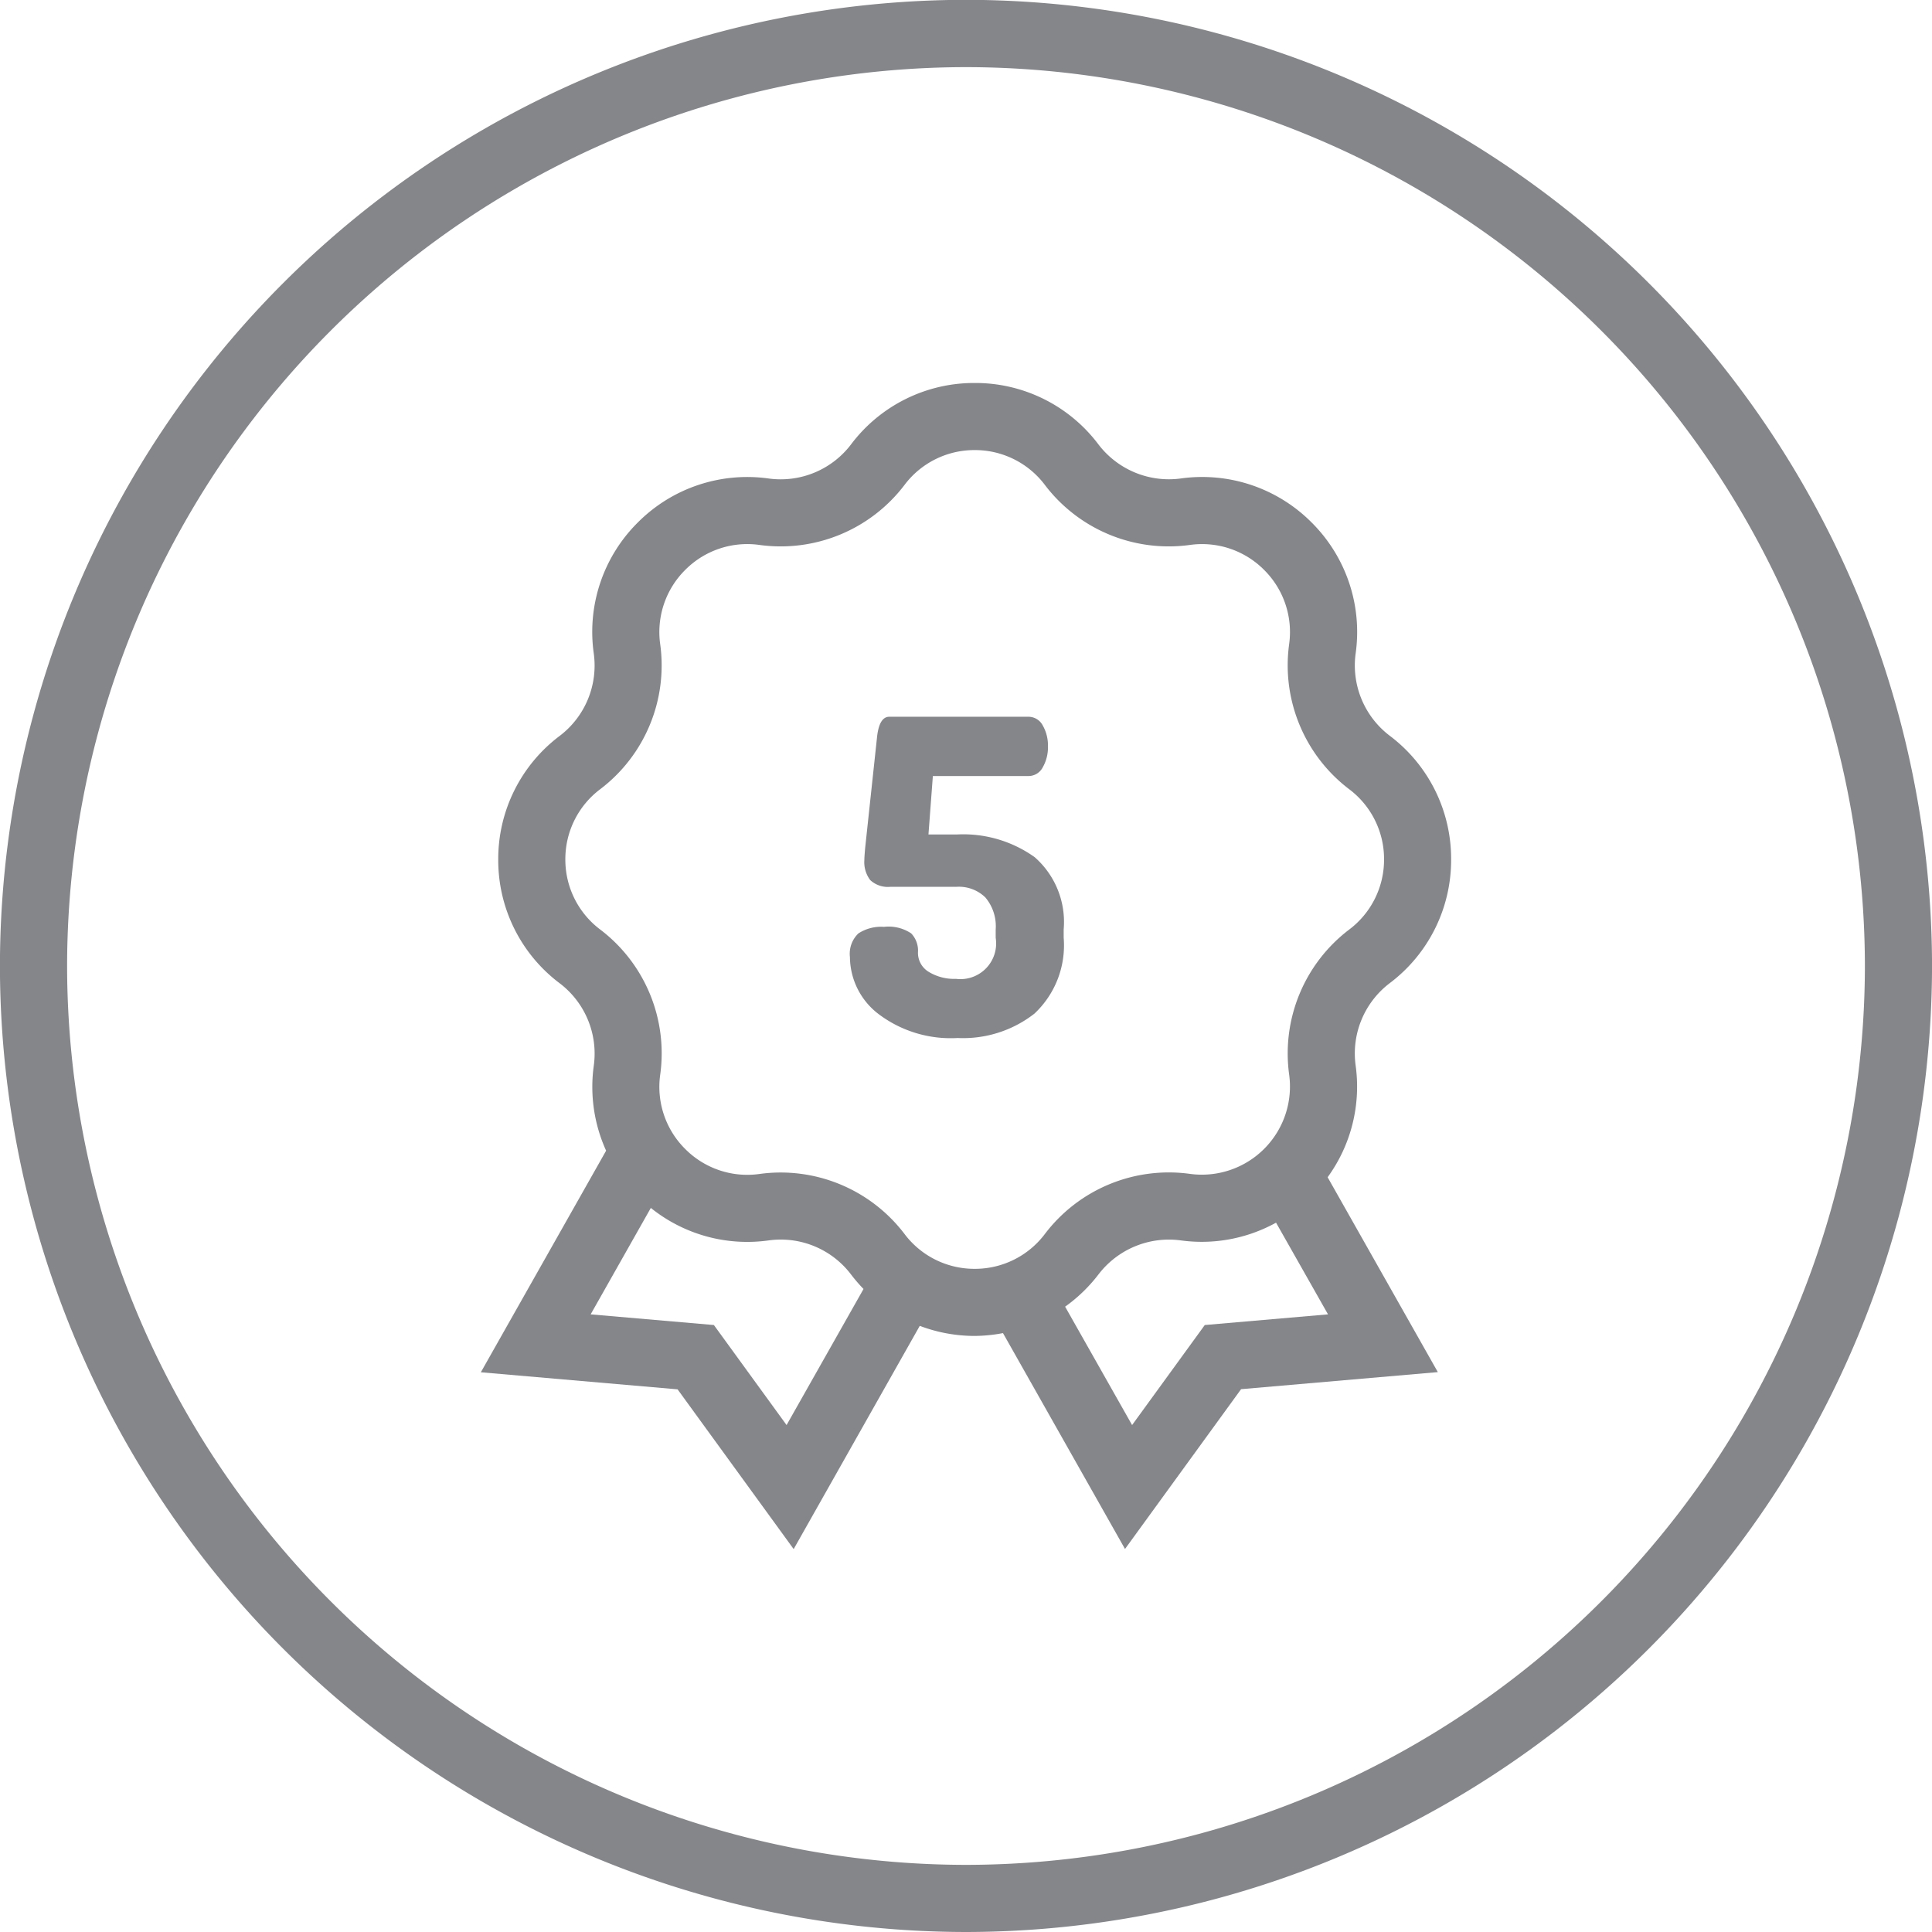 <svg xmlns="http://www.w3.org/2000/svg" xmlns:xlink="http://www.w3.org/1999/xlink" width="58.851" height="58.851" viewBox="0 0 58.851 58.851">
  <defs>
    <clipPath id="clip-path">
      <path id="Tracciato_753" data-name="Tracciato 753" d="M0,21.056H58.851V-37.8H0Z" transform="translate(0 37.795)" fill="none"/>
    </clipPath>
  </defs>
  <g id="Raggruppa_11334" data-name="Raggruppa 11334" transform="translate(0 -0.001)">
    <g id="Raggruppa_11333" data-name="Raggruppa 11333" transform="translate(0 0.001)" clip-path="url(#clip-path)">
      <g id="Raggruppa_11330" data-name="Raggruppa 11330" transform="translate(0.001)">
        <path id="Tracciato_750" data-name="Tracciato 750" d="M10.528,21.056A29.459,29.459,0,0,1-18.9-8.37,29.458,29.458,0,0,1,10.528-37.8,29.459,29.459,0,0,1,39.954-8.37,29.46,29.46,0,0,1,10.528,21.056m0-56.806A27.412,27.412,0,0,0-16.854-8.37,27.413,27.413,0,0,0,10.528,19.011,27.413,27.413,0,0,0,37.909-8.37a27.412,27.412,0,0,0-27.382-27.38" transform="translate(18.897 37.795)" fill="#85868a"/>
      </g>
      <g id="Raggruppa_11331" data-name="Raggruppa 11331" transform="translate(25.89 21.831)">
        <path id="Tracciato_751" data-name="Tracciato 751" d="M0,2.62A.856.856,0,0,1,.258,1.9a1.272,1.272,0,0,1,.779-.2,1.237,1.237,0,0,1,.83.2.76.76,0,0,1,.206.571.674.674,0,0,0,.327.6,1.489,1.489,0,0,0,.83.213,1.087,1.087,0,0,0,1.21-1.25V1.782A1.362,1.362,0,0,0,4.126.805,1.152,1.152,0,0,0,3.256.48H1.236A.788.788,0,0,1,.618.275.9.9,0,0,1,.439-.331c0-.061.008-.19.026-.385L.824-4.065Q.889-4.7,1.2-4.7H5.434a.491.491,0,0,1,.439.265,1.225,1.225,0,0,1,.159.638,1.225,1.225,0,0,1-.159.638.488.488,0,0,1-.439.265H2.526L2.392-1.114h.864a3.745,3.745,0,0,1,2.371.691,2.625,2.625,0,0,1,.884,2.2v.252a2.849,2.849,0,0,1-.891,2.314,3.531,3.531,0,0,1-2.339.743A3.647,3.647,0,0,1,.877,4.36,2.2,2.2,0,0,1,0,2.62" transform="translate(0 4.702)" fill="#85868a"/>
      </g>
      <g id="Raggruppa_11332" data-name="Raggruppa 11332" transform="translate(14.646 11.666)">
        <path id="Tracciato_752" data-name="Tracciato 752" d="M9.534,7.437a2.688,2.688,0,0,1,1.039-2.505,4.693,4.693,0,0,0,1.87-3.768,4.691,4.691,0,0,0-1.872-3.77,2.688,2.688,0,0,1-1.037-2.5A4.7,4.7,0,0,0,8.194-9.1,4.7,4.7,0,0,0,4.2-10.44,2.7,2.7,0,0,1,1.7-11.478,4.69,4.69,0,0,0-2.069-13.35a4.69,4.69,0,0,0-3.768,1.872A2.691,2.691,0,0,1-8.344-10.44,4.7,4.7,0,0,0-12.332-9.1,4.692,4.692,0,0,0-13.673-5.11,2.69,2.69,0,0,1-14.711-2.6a4.69,4.69,0,0,0-1.872,3.768,4.69,4.69,0,0,0,1.872,3.768,2.688,2.688,0,0,1,1.039,2.505,4.7,4.7,0,0,0,.375,2.594l-3.816,6.75,5.993.52,3.536,4.866,3.841-6.8a4.715,4.715,0,0,0,1.674.307,4.776,4.776,0,0,0,.861-.086l3.717,6.576L6.045,17.3l5.993-.52L8.681,10.844a4.69,4.69,0,0,0,.853-3.407M-7.8,18.393l-2.214-3.047-3.754-.325,1.833-3.242a4.685,4.685,0,0,0,3.592.989,2.686,2.686,0,0,1,2.507,1.039,4.916,4.916,0,0,0,.38.441ZM.07,12.57a2.664,2.664,0,0,1-2.139,1.064A2.662,2.662,0,0,1-4.209,12.57,4.74,4.74,0,0,0-7.98,10.7a4.691,4.691,0,0,0-.642.044,2.664,2.664,0,0,1-2.266-.761,2.664,2.664,0,0,1-.761-2.264A4.733,4.733,0,0,0-13.475,3.3a2.664,2.664,0,0,1-1.064-2.139A2.665,2.665,0,0,1-13.477-.976a4.733,4.733,0,0,0,1.828-4.413,2.666,2.666,0,0,1,.761-2.266,2.663,2.663,0,0,1,2.266-.761,4.736,4.736,0,0,0,4.413-1.826,2.662,2.662,0,0,1,2.139-1.064A2.664,2.664,0,0,1,.07-10.242,4.736,4.736,0,0,0,4.483-8.416a2.664,2.664,0,0,1,2.264.761,2.666,2.666,0,0,1,.761,2.266A4.74,4.74,0,0,0,9.337-.976,2.662,2.662,0,0,1,10.4,1.164,2.664,2.664,0,0,1,9.337,3.3,4.737,4.737,0,0,0,7.509,7.716a2.685,2.685,0,0,1-3.025,3.025A4.739,4.739,0,0,0,.07,12.57m8.623,2.451-3.754.325L2.725,18.393.685,14.787A4.761,4.761,0,0,0,1.7,13.806,2.7,2.7,0,0,1,4.2,12.767a4.686,4.686,0,0,0,2.91-.539Z" transform="translate(17.114 13.35)" fill="#85868a"/>
      </g>
    </g>
  </g>
</svg>
